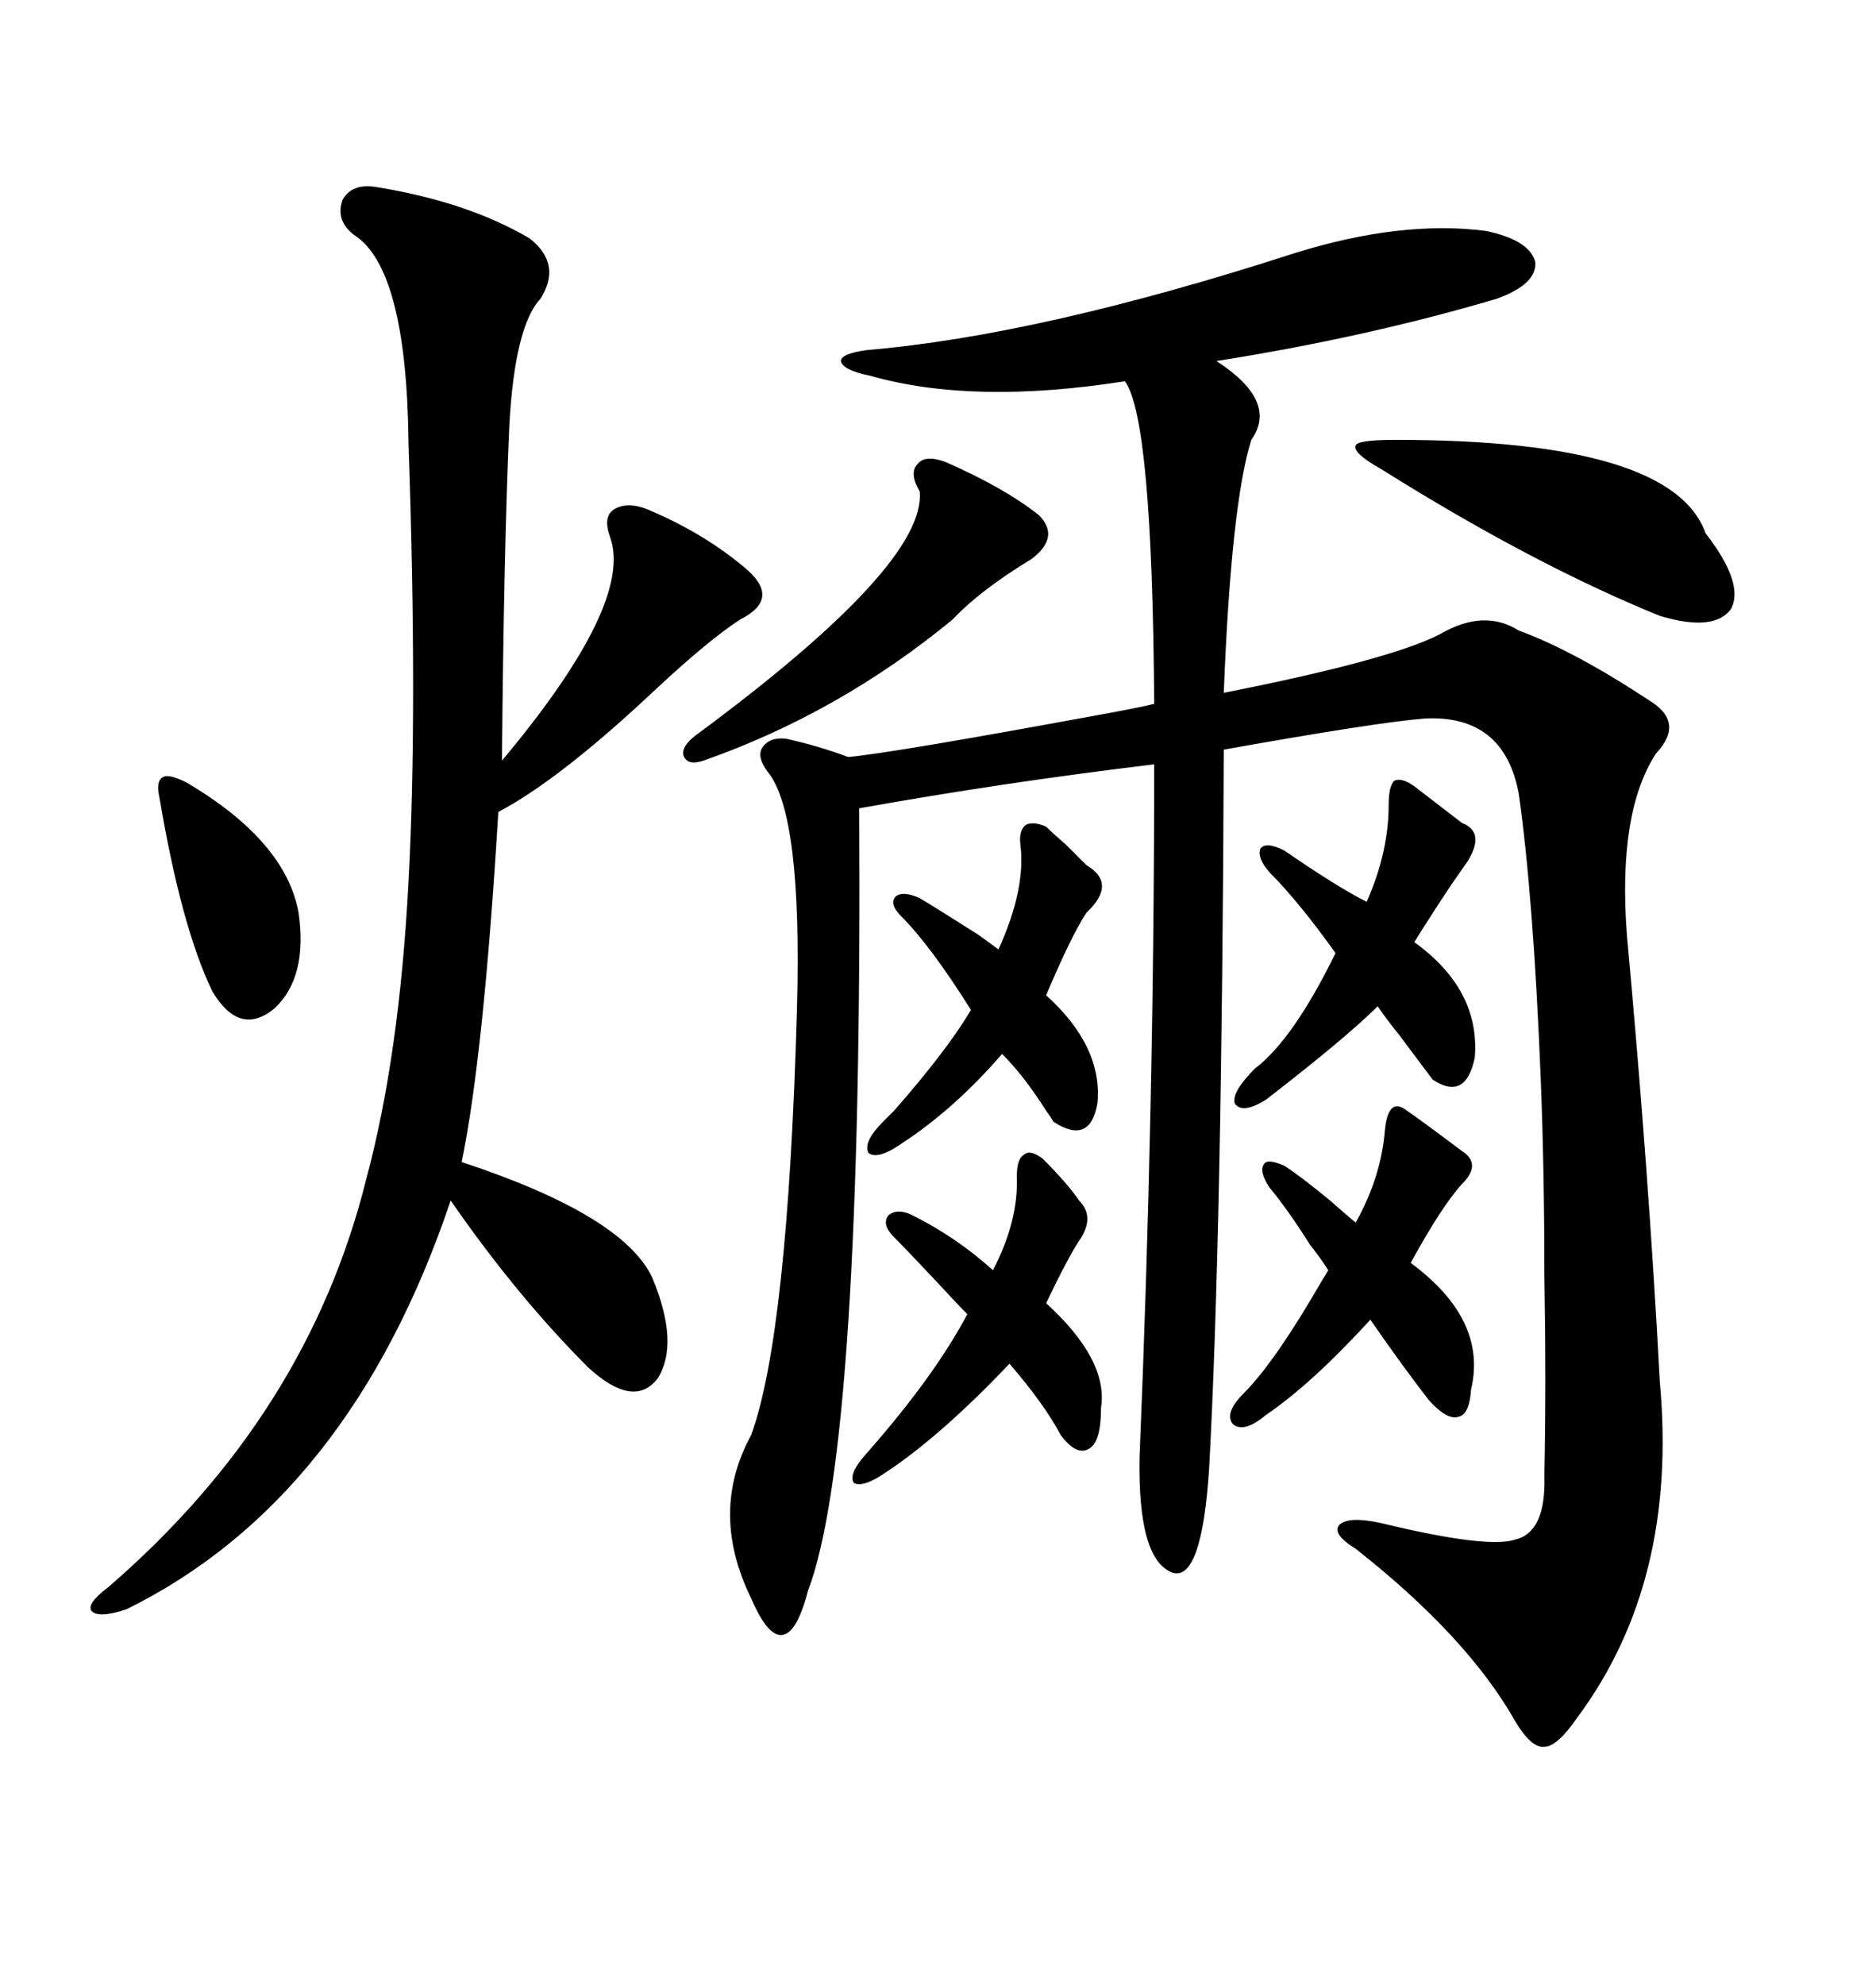 <svg xmlns="http://www.w3.org/2000/svg" xmlns:xlink="http://www.w3.org/1999/xlink" width="300" height="317.285"><path d="M237.60 36.91L237.60 36.91Q244.63 38.38 245.51 41.89L245.51 41.89Q245.80 45.41 239.36 47.75L239.36 47.75Q218.55 53.91 194.53 57.71L194.53 57.71Q204.49 64.16 200.10 70.31L200.10 70.31Q196.88 80.57 195.70 110.74L195.70 110.74Q222.36 105.47 230.27 101.37L230.27 101.37Q237.30 97.27 242.87 100.78L242.87 100.78Q251.66 104.00 263.67 111.91L263.67 111.91Q269.53 115.43 264.84 120.41L264.84 120.41Q258.69 129.79 260.16 149.41L260.16 149.41Q263.67 187.50 265.43 220.90L265.43 220.90Q268.36 252.83 252.25 274.51L252.25 274.51Q249.02 279.20 246.97 279.20L246.97 279.20Q244.92 279.49 242.29 275.10L242.29 275.10Q234.67 261.62 216.80 247.56L216.80 247.56Q212.99 245.21 214.16 243.75L214.16 243.75Q215.63 242.29 220.90 243.46L220.90 243.46Q237.89 247.56 242.29 246.09L242.29 246.09Q247.27 244.92 246.97 235.84L246.97 235.84Q247.27 220.90 246.97 203.91L246.97 203.91Q246.97 187.21 246.39 172.56L246.39 172.56Q245.21 143.26 242.87 126.86L242.87 126.86Q240.53 114.26 227.93 114.84L227.93 114.84Q220.31 115.43 195.70 119.82L195.70 119.82Q195.41 196.88 193.36 234.67L193.36 234.67Q192.19 252.83 187.50 251.37L187.50 251.37Q181.93 249.32 182.23 232.91L182.23 232.91Q184.57 176.66 184.57 122.17L184.57 122.17Q160.25 125.10 137.40 129.20L137.40 129.20Q137.99 231.15 129.20 254.30L129.20 254.30Q127.44 261.04 125.10 261.33L125.10 261.33Q122.75 261.62 120.12 255.47L120.12 255.47Q113.38 241.70 120.12 229.39L120.12 229.39Q125.98 213.28 127.44 161.43L127.44 161.43Q128.32 130.08 122.75 123.34L122.75 123.34Q121.00 121.00 121.88 119.53L121.88 119.53Q123.05 117.77 125.68 118.07L125.68 118.07Q130.96 119.24 135.64 121.00L135.64 121.00Q142.38 120.41 175.78 114.26L175.78 114.26Q182.23 113.09 184.57 112.50L184.57 112.50Q184.28 66.80 179.88 60.94L179.88 60.94Q155.57 64.75 139.16 60.06L139.16 60.06Q134.77 59.18 134.47 57.71L134.47 57.71Q134.47 56.54 138.57 55.96L138.57 55.96Q166.41 53.61 207.13 40.43L207.13 40.43Q224.12 35.16 237.60 36.91ZM60.06 29.88L60.06 29.88Q74.71 32.23 84.67 38.09L84.67 38.09Q89.94 42.19 86.43 47.75L86.43 47.75Q82.32 52.15 81.45 67.97L81.45 67.97Q80.57 87.60 80.27 121.58L80.27 121.58Q101.37 96.39 97.56 85.84L97.56 85.84Q96.39 82.62 98.14 81.45L98.14 81.45Q100.49 79.98 104.30 81.74L104.30 81.74Q113.09 85.55 119.53 91.11L119.53 91.11Q124.80 95.80 118.36 99.02L118.36 99.02Q113.38 102.25 104.88 110.16L104.88 110.16Q89.65 124.51 79.69 129.79L79.69 129.79Q77.34 168.75 73.83 185.74L73.83 185.74Q99.61 194.24 104.30 204.20L104.30 204.20Q108.69 214.75 105.18 220.31L105.18 220.31Q101.37 225.29 94.04 218.55L94.04 218.55Q82.62 207.13 72.07 191.89L72.07 191.89Q55.96 239.65 20.21 257.23L20.21 257.23Q15.82 258.69 14.65 257.52L14.65 257.52Q13.77 256.35 17.29 253.71L17.29 253.71Q49.22 226.17 58.59 188.38L58.59 188.38Q63.87 168.75 65.33 140.92L65.33 140.92Q66.80 113.67 65.33 70.90L65.33 70.90Q65.04 42.77 56.54 37.50L56.54 37.50Q53.61 35.16 54.79 31.93L54.79 31.93Q56.25 29.30 60.06 29.88ZM198.93 222.66L198.93 222.66Q203.91 217.68 211.52 204.49L211.52 204.49Q212.11 203.61 212.40 203.03L212.40 203.03Q211.52 201.56 209.47 198.93L209.47 198.93Q205.96 193.36 203.03 189.84L203.03 189.84Q201.27 187.21 202.15 186.04L202.15 186.04Q202.73 185.16 205.37 186.33L205.37 186.33Q207.71 187.79 212.70 191.89L212.70 191.89Q215.33 194.24 216.80 195.41L216.80 195.41Q220.90 188.09 221.48 180.47L221.48 180.47Q222.07 175.20 225 177.54L225 177.54Q226.76 178.71 233.79 183.98L233.79 183.98Q237.01 186.04 233.79 189.26L233.79 189.26Q230.57 192.77 225.59 201.86L225.59 201.86Q237.89 210.94 235.25 222.07L235.25 222.07Q234.96 226.17 233.20 226.46L233.20 226.46Q231.45 227.05 228.52 223.83L228.52 223.83Q224.41 218.55 219.14 210.94L219.14 210.94Q209.77 221.19 202.44 226.17L202.44 226.17Q198.93 229.10 197.17 227.64L197.17 227.64Q195.70 225.88 198.93 222.66ZM223.24 70.31L223.24 70.31Q267.48 70.31 272.75 85.25L272.75 85.25Q278.91 93.16 276.86 97.27L276.86 97.27Q274.22 101.07 265.43 98.44L265.43 98.44Q245.21 90.23 220.90 75L220.90 75Q216.21 72.36 216.80 71.19L216.80 71.19Q217.09 70.31 223.24 70.31ZM200.68 170.80L200.68 170.80Q206.84 166.11 213.57 152.34L213.57 152.34Q207.71 144.14 203.03 139.45L203.03 139.45Q200.98 137.11 201.56 135.64L201.56 135.64Q202.44 134.47 205.37 135.94L205.37 135.94Q213.87 141.80 218.55 144.14L218.55 144.14Q222.07 136.23 222.07 128.61L222.07 128.61Q222.07 125.68 222.95 124.80L222.95 124.80Q224.12 124.22 226.17 125.68L226.17 125.68Q227.34 126.56 229.98 128.61L229.98 128.61Q232.62 130.66 233.79 131.54L233.79 131.54Q237.60 133.01 234.67 137.70L234.67 137.70Q234.08 138.57 232.03 141.50L232.03 141.50Q228.52 146.78 226.17 150.59L226.17 150.59Q236.72 158.20 235.84 169.04L235.84 169.04Q234.38 176.07 229.10 172.56L229.10 172.56Q227.34 170.21 223.83 165.53L223.83 165.53Q221.48 162.60 220.31 160.84L220.31 160.84Q215.33 165.82 202.44 175.78L202.44 175.78Q198.63 178.13 197.46 176.37L197.46 176.37Q196.88 174.61 200.68 170.80ZM138.57 232.32L138.57 232.32Q149.41 220.02 154.69 210.06L154.69 210.06Q153.22 208.59 149.71 204.79L149.71 204.79Q145.31 200.10 142.97 197.75L142.97 197.75Q140.92 195.70 142.09 194.24L142.09 194.24Q143.55 193.07 145.90 194.24L145.90 194.24Q152.93 197.75 158.79 203.03L158.79 203.03Q162.89 195.12 162.60 188.09L162.60 188.09Q162.60 185.16 163.77 184.57L163.77 184.57Q164.65 183.69 166.70 185.16L166.70 185.16Q170.80 189.26 172.56 191.89L172.56 191.89Q175.20 194.53 172.56 198.34L172.56 198.34Q170.80 200.98 167.29 208.30L167.29 208.30Q177.25 217.38 176.07 225L176.07 225Q176.07 230.27 174.32 231.45L174.32 231.45Q172.27 232.91 169.63 229.39L169.63 229.39Q166.99 224.41 161.43 217.97L161.43 217.97Q150.59 229.39 141.80 235.25L141.80 235.25Q137.99 237.89 136.52 237.01L136.52 237.01Q135.64 235.55 138.57 232.32ZM141.21 179.30L141.21 179.30Q141.80 178.71 142.97 177.54L142.97 177.54Q151.46 167.87 155.27 161.43L155.27 161.43Q148.83 151.17 144.14 146.48L144.14 146.48Q142.09 144.43 143.26 143.26L143.26 143.26Q144.43 142.38 147.07 143.55L147.07 143.55Q150 145.31 156.45 149.41L156.45 149.41Q158.50 150.88 159.67 151.76L159.67 151.76Q164.06 142.09 163.18 135.06L163.18 135.06Q162.89 132.71 164.06 131.84L164.06 131.84Q165.23 131.25 167.29 132.13L167.29 132.13Q168.16 133.01 170.51 135.06L170.51 135.06Q172.85 137.40 173.73 138.28L173.73 138.28Q178.71 141.21 173.73 145.90L173.73 145.90Q171.39 149.41 167.29 159.08L167.29 159.08Q176.37 167.29 175.49 176.37L175.49 176.37Q174.32 183.11 168.46 179.30L168.46 179.30Q168.16 178.71 167.29 177.54L167.29 177.54Q163.77 171.97 160.25 168.46L160.25 168.46Q152.64 177.25 144.14 182.81L144.14 182.81Q140.33 185.45 138.87 184.28L138.87 184.28Q137.99 182.52 141.21 179.30ZM151.17 73.83L151.17 73.83Q160.55 77.93 166.11 82.32L166.11 82.32Q169.63 85.84 164.94 89.36L164.94 89.36Q156.74 94.34 152.34 99.02L152.34 99.02Q134.18 113.96 112.50 121.58L112.50 121.58Q109.86 122.46 109.28 120.70L109.28 120.70Q108.98 119.24 111.33 117.48L111.33 117.48Q148.24 90.23 147.07 78.52L147.07 78.52Q145.31 75.59 146.78 74.12L146.78 74.12Q147.95 72.66 151.17 73.83ZM29.88 125.10L29.88 125.10Q45.70 134.47 47.75 145.90L47.75 145.90Q49.22 156.15 43.95 161.13L43.95 161.13Q38.38 165.82 33.98 158.50L33.98 158.50Q29.00 148.24 25.49 127.44L25.49 127.44Q24.90 124.80 26.07 124.22L26.07 124.22Q26.95 123.63 29.88 125.10Z"/></svg>
